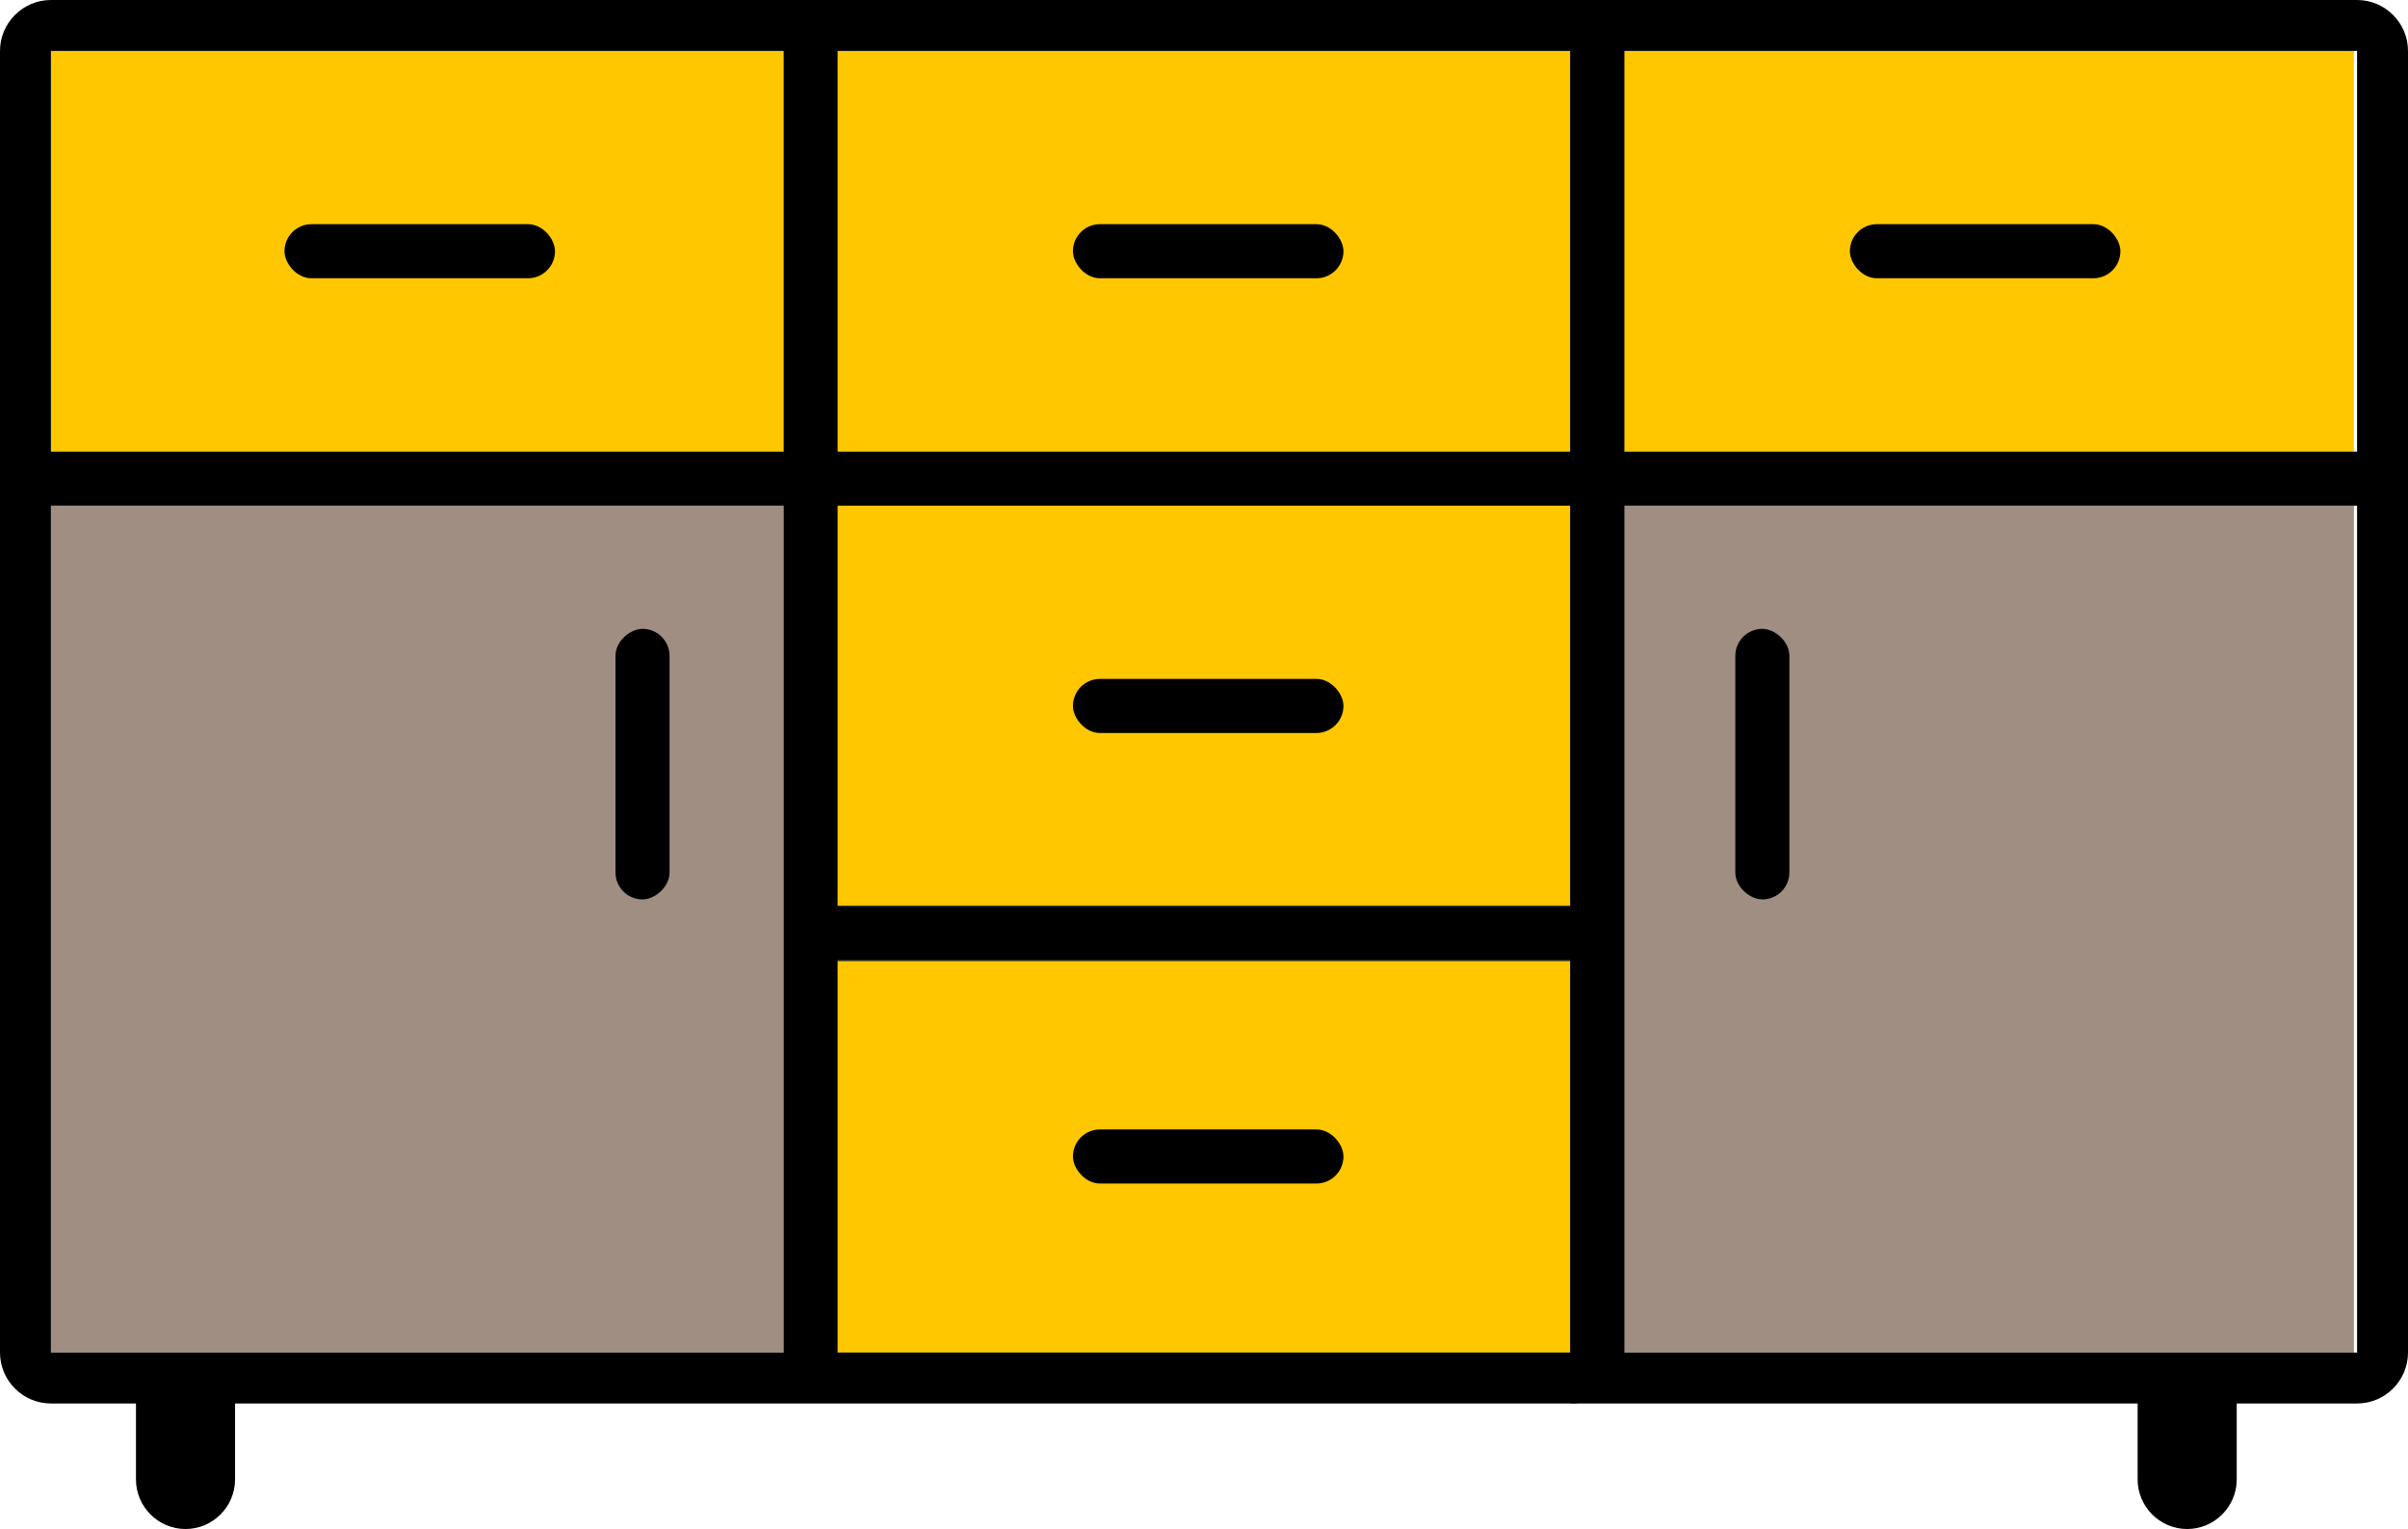 <?xml version="1.0" encoding="UTF-8"?>
<!DOCTYPE svg PUBLIC "-//W3C//DTD SVG 1.1//EN" "http://www.w3.org/Graphics/SVG/1.1/DTD/svg11.dtd">
<!-- Creator: CorelDRAW 2021 (64-Bit) -->
<svg xmlns="http://www.w3.org/2000/svg" xml:space="preserve" width="120.089mm" height="76.233mm" version="1.1" style="shape-rendering:geometricPrecision; text-rendering:geometricPrecision; image-rendering:optimizeQuality; fill-rule:evenodd; clip-rule:evenodd"
viewBox="0 0 2107.31 1337.73"
 xmlns:xlink="http://www.w3.org/1999/xlink"
 xmlns:xodm="http://www.corel.com/coreldraw/odm/2003">
 <defs>
  <style type="text/css">
   <![CDATA[
    .str0 {stroke:#2B2A29;stroke-width:1.34;stroke-linecap:round;stroke-linejoin:round;stroke-miterlimit:22.926}
    .fil2 {fill:black}
    .fil0 {fill:#A08E83}
    .fil1 {fill:#FFC700}
   ]]>
  </style>
 </defs>
 <g id="Слой_x0020_1">
  <rect class="fil0" x="44.57" y="442.42" width="641.18" height="740.91"/>
  <rect class="fil1" x="733.07" y="840.26" width="641.18" height="343.07"/>
  <rect class="fil1" x="44.57" y="44.57" width="641.18" height="350.53"/>
  <rect class="fil1" x="733.07" y="44.57" width="641.18" height="350.53"/>
  <rect class="fil2" x="248.96" y="196.13" width="236.73" height="47.32" rx="23.66" ry="23.66"/>
  <rect class="fil2" transform="matrix(2.64845E-14 -1 1 2.64845E-14 538.616 786.906)" width="236.73" height="47.32" rx="23.66" ry="23.66"/>
  <rect class="fil2" x="938.96" y="196.13" width="236.73" height="47.32" rx="23.66" ry="23.66"/>
  <rect class="fil1" x="733.07" y="442.42" width="641.18" height="350.53"/>
  <rect class="fil2" x="938.96" y="593.97" width="236.73" height="47.32" rx="23.66" ry="23.66"/>
  <rect class="fil2 str0" x="718.15" y="792.94" width="671" height="47.32"/>
  <rect class="fil0" x="1418.82" y="442.42" width="641.18" height="740.91"/>
  <rect class="fil1" x="1418.82" y="44.57" width="641.18" height="350.53"/>
  <rect class="fil2" x="1618.88" y="196.13" width="236.73" height="47.32" rx="23.66" ry="23.66"/>
  <rect class="fil2" transform="matrix(-2.64845E-14 -1 -1 2.64845E-14 1565.95 786.906)" width="236.73" height="47.32" rx="23.66" ry="23.66"/>
  <g id="_2970950359072">
   <path class="fil2" d="M44.57 0l1329.67 0c24.55,0 44.57,20.02 44.57,44.57l0 1138.76c0,24.55 -20.02,44.57 -44.57,44.57l-1329.67 0c-24.55,0 -44.57,-20.02 -44.57,-44.57l0 -1138.76c0,-24.55 20.02,-44.57 44.57,-44.57zm641.18 1183.33l0 -740.91 -641.18 0c0,246.97 0,493.94 0,740.91l641.18 0zm0 -788.23l0 -350.53 -641.18 0 0 350.53 641.18 0zm47.32 -350.53l0 350.53 641.18 0 0 -350.53 -641.18 0zm0 397.84l0 740.91 641.18 0c0,-246.97 0,-493.94 0,-740.91l-641.18 0z"/>
   <path class="fil2" d="M118.99 1294.37l0 -92.13 86.72 0 0 92.13c0,23.85 -19.51,43.36 -43.36,43.36l-0 0c-23.85,0 -43.36,-19.51 -43.36,-43.36z"/>
   <path class="fil2" d="M1870.71 1294.37l0 -92.13 86.72 0 0 92.13c0,23.85 -19.51,43.36 -43.36,43.36l-0 0c-23.85,0 -43.36,-19.51 -43.36,-43.36z"/>
   <path class="fil2" d="M2062.74 0l-688.5 0 0 44.57 0 350.53 0 47.32 0 740.91 0 44.57 688.5 0c24.55,0 44.57,-20.02 44.57,-44.57l0 -1138.76c0,-24.55 -20.02,-44.57 -44.57,-44.57zm-641.18 1183.33l0 -740.91 641.18 0c0,246.97 0,493.94 0,740.91l-641.18 0zm0 -788.23l0 -350.53 641.18 0 0 350.53 -641.18 0z"/>
  </g>
  <rect class="fil2" x="938.96" y="988.14" width="236.73" height="47.32" rx="23.66" ry="23.66"/>
 </g>
</svg>
